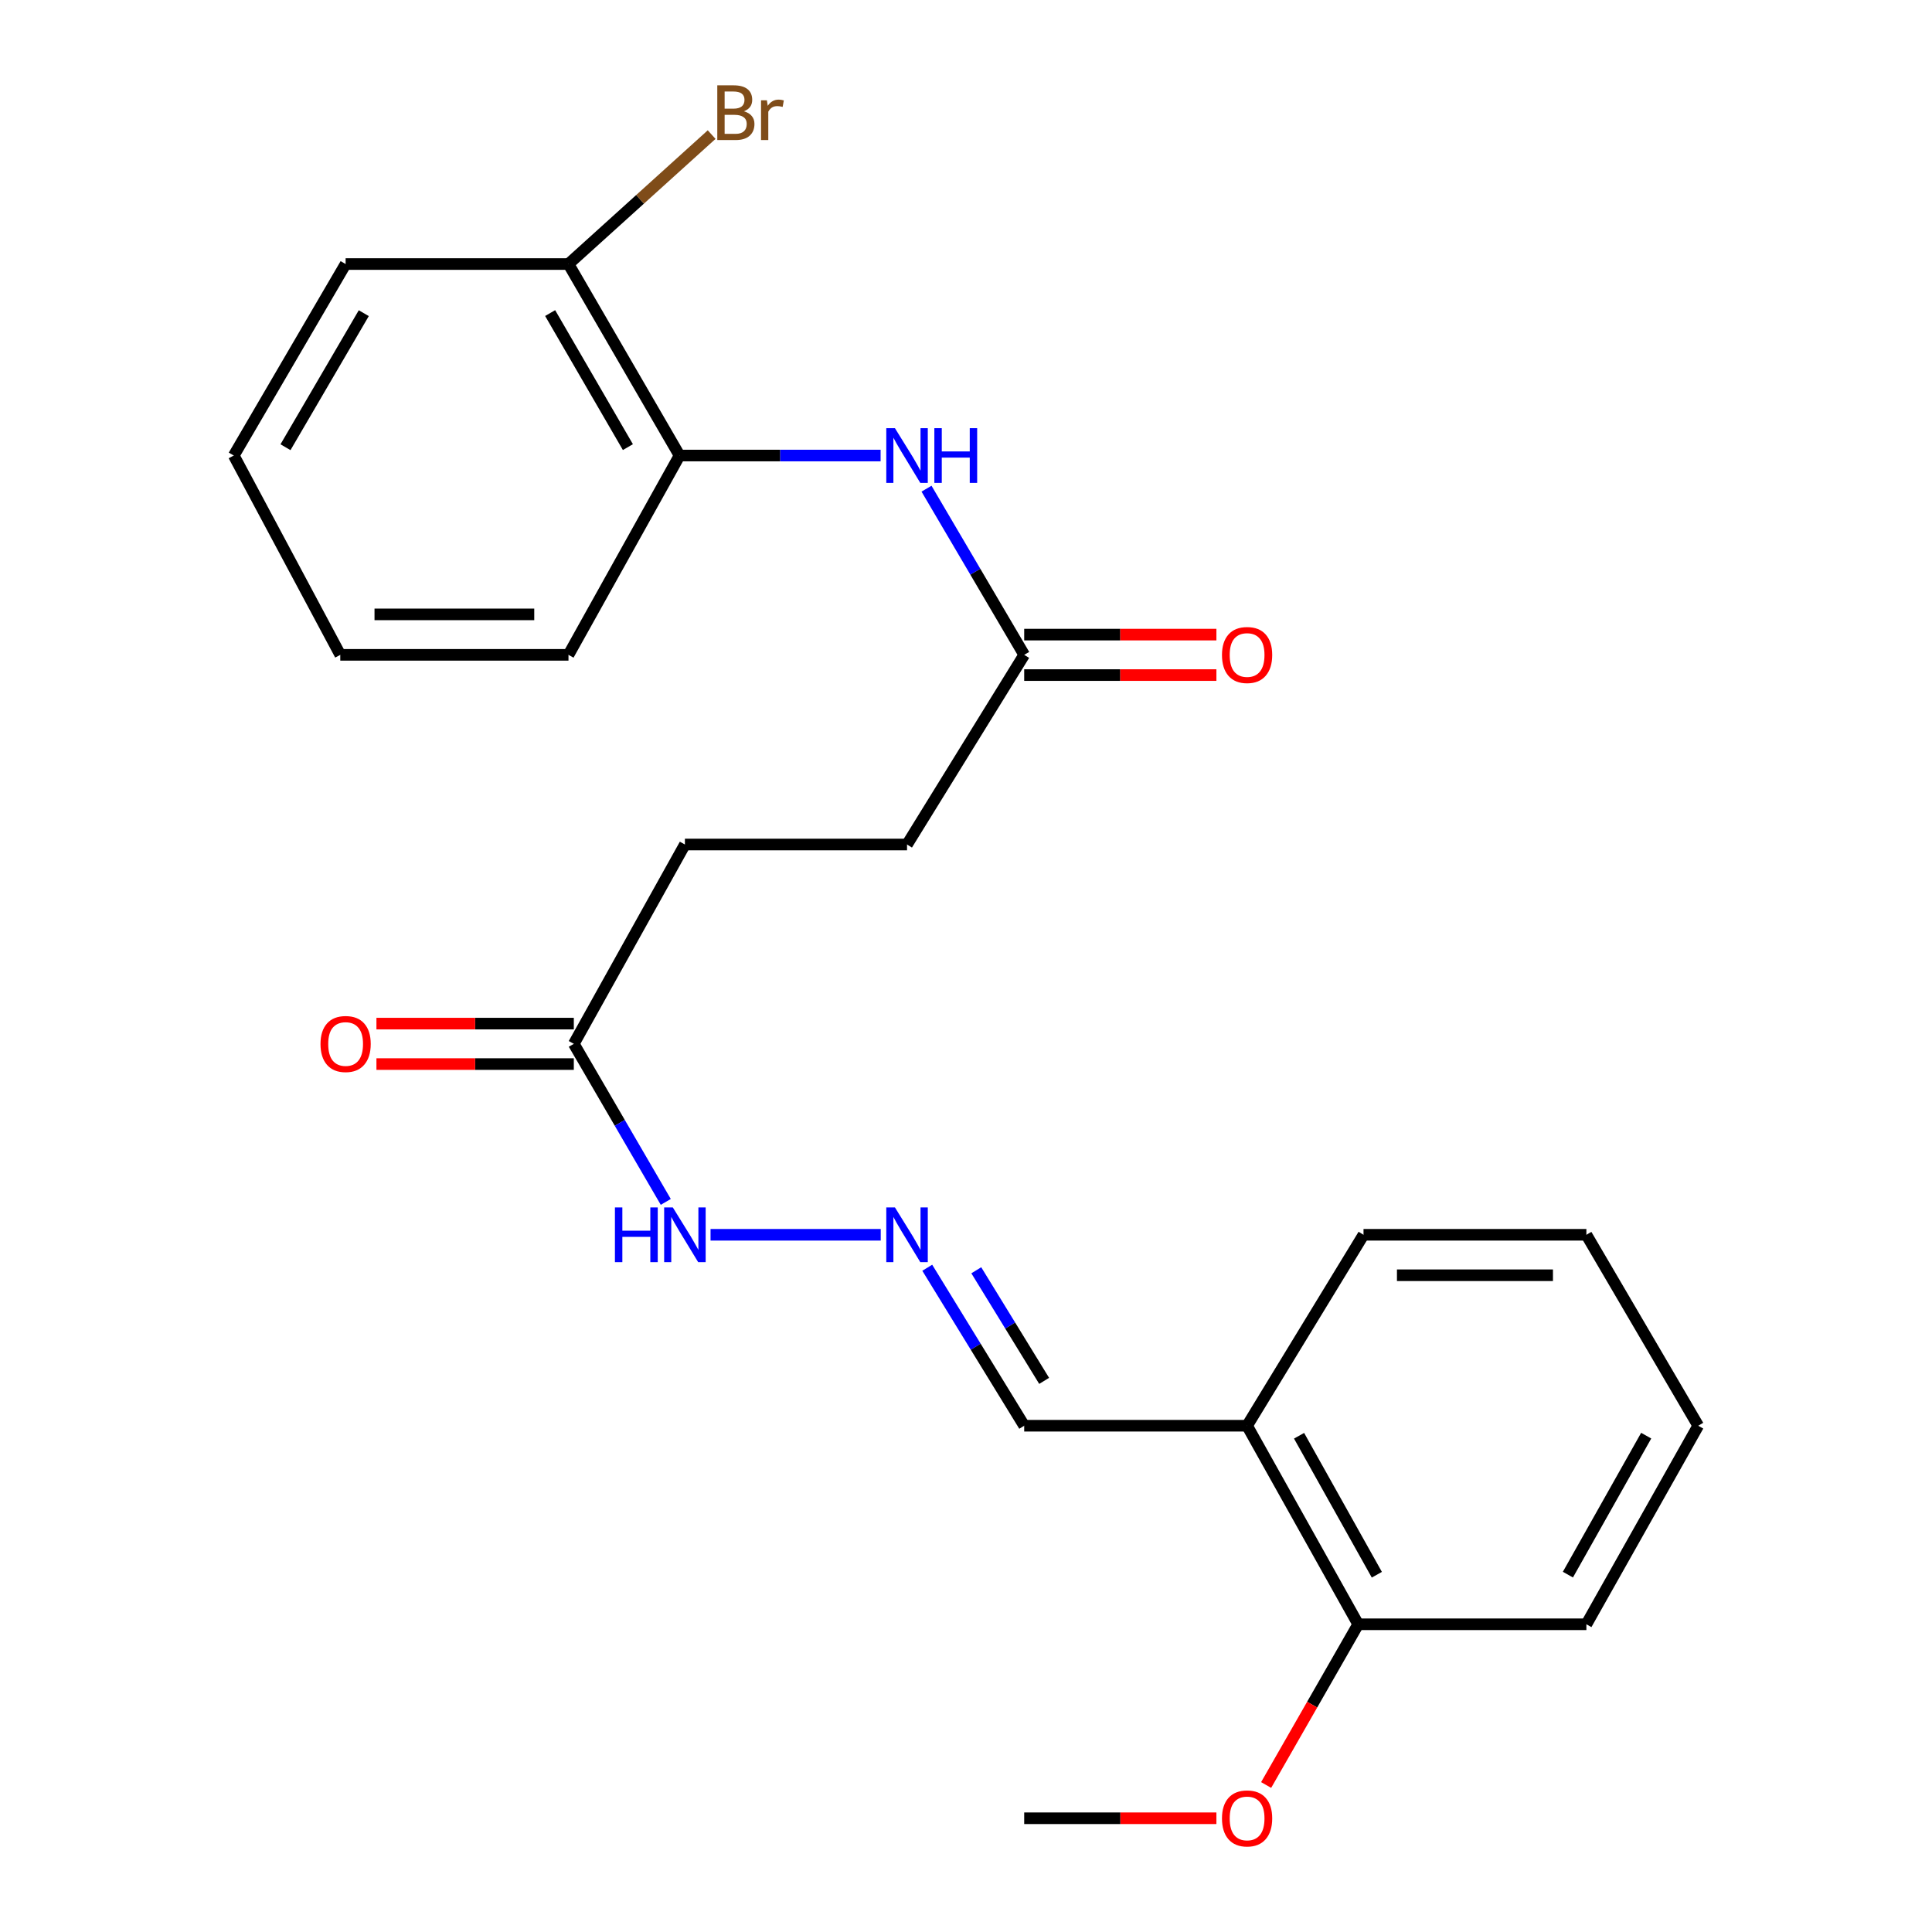<?xml version='1.0' encoding='iso-8859-1'?>
<svg version='1.1' baseProfile='full'
              xmlns='http://www.w3.org/2000/svg'
                      xmlns:rdkit='http://www.rdkit.org/xml'
                      xmlns:xlink='http://www.w3.org/1999/xlink'
                  xml:space='preserve'
width='1000px' height='1000px' viewBox='0 0 1000 1000'>
<!-- END OF HEADER -->
<rect style='opacity:1.0;fill:#FFFFFF;stroke:none' width='1000' height='1000' x='0' y='0'> </rect>
<path class='bond-0' d='M 479.562,252.935 L 504.844,295.94' style='fill:none;fill-rule:evenodd;stroke:#0000FF;stroke-width:6px;stroke-linecap:butt;stroke-linejoin:miter;stroke-opacity:1' />
<path class='bond-0' d='M 504.844,295.94 L 530.125,338.945' style='fill:none;fill-rule:evenodd;stroke:#000000;stroke-width:6px;stroke-linecap:butt;stroke-linejoin:miter;stroke-opacity:1' />
<path class='bond-1' d='M 455.796,235.783 L 403.767,235.783' style='fill:none;fill-rule:evenodd;stroke:#0000FF;stroke-width:6px;stroke-linecap:butt;stroke-linejoin:miter;stroke-opacity:1' />
<path class='bond-1' d='M 403.767,235.783 L 351.738,235.783' style='fill:none;fill-rule:evenodd;stroke:#000000;stroke-width:6px;stroke-linecap:butt;stroke-linejoin:miter;stroke-opacity:1' />
<path class='bond-8' d='M 530.125,349.417 L 579.867,349.417' style='fill:none;fill-rule:evenodd;stroke:#000000;stroke-width:6px;stroke-linecap:butt;stroke-linejoin:miter;stroke-opacity:1' />
<path class='bond-8' d='M 579.867,349.417 L 629.609,349.417' style='fill:none;fill-rule:evenodd;stroke:#FF0000;stroke-width:6px;stroke-linecap:butt;stroke-linejoin:miter;stroke-opacity:1' />
<path class='bond-8' d='M 530.125,328.473 L 579.867,328.473' style='fill:none;fill-rule:evenodd;stroke:#000000;stroke-width:6px;stroke-linecap:butt;stroke-linejoin:miter;stroke-opacity:1' />
<path class='bond-8' d='M 579.867,328.473 L 629.609,328.473' style='fill:none;fill-rule:evenodd;stroke:#FF0000;stroke-width:6px;stroke-linecap:butt;stroke-linejoin:miter;stroke-opacity:1' />
<path class='bond-11' d='M 530.125,338.945 L 469.48,437.116' style='fill:none;fill-rule:evenodd;stroke:#000000;stroke-width:6px;stroke-linecap:butt;stroke-linejoin:miter;stroke-opacity:1' />
<path class='bond-6' d='M 351.738,235.783 L 294.246,136.67' style='fill:none;fill-rule:evenodd;stroke:#000000;stroke-width:6px;stroke-linecap:butt;stroke-linejoin:miter;stroke-opacity:1' />
<path class='bond-6' d='M 324.997,231.425 L 284.753,162.046' style='fill:none;fill-rule:evenodd;stroke:#000000;stroke-width:6px;stroke-linecap:butt;stroke-linejoin:miter;stroke-opacity:1' />
<path class='bond-16' d='M 351.738,235.783 L 294.246,338.945' style='fill:none;fill-rule:evenodd;stroke:#000000;stroke-width:6px;stroke-linecap:butt;stroke-linejoin:miter;stroke-opacity:1' />
<path class='bond-2' d='M 455.865,639.123 L 367.781,639.123' style='fill:none;fill-rule:evenodd;stroke:#0000FF;stroke-width:6px;stroke-linecap:butt;stroke-linejoin:miter;stroke-opacity:1' />
<path class='bond-9' d='M 479.947,656.182 L 505.036,697.069' style='fill:none;fill-rule:evenodd;stroke:#0000FF;stroke-width:6px;stroke-linecap:butt;stroke-linejoin:miter;stroke-opacity:1' />
<path class='bond-9' d='M 505.036,697.069 L 530.125,737.957' style='fill:none;fill-rule:evenodd;stroke:#000000;stroke-width:6px;stroke-linecap:butt;stroke-linejoin:miter;stroke-opacity:1' />
<path class='bond-9' d='M 505.325,657.494 L 522.887,686.115' style='fill:none;fill-rule:evenodd;stroke:#0000FF;stroke-width:6px;stroke-linecap:butt;stroke-linejoin:miter;stroke-opacity:1' />
<path class='bond-9' d='M 522.887,686.115 L 540.45,714.737' style='fill:none;fill-rule:evenodd;stroke:#000000;stroke-width:6px;stroke-linecap:butt;stroke-linejoin:miter;stroke-opacity:1' />
<path class='bond-3' d='M 297.004,540.289 L 354.507,437.116' style='fill:none;fill-rule:evenodd;stroke:#000000;stroke-width:6px;stroke-linecap:butt;stroke-linejoin:miter;stroke-opacity:1' />
<path class='bond-5' d='M 297.004,540.289 L 320.804,581.197' style='fill:none;fill-rule:evenodd;stroke:#000000;stroke-width:6px;stroke-linecap:butt;stroke-linejoin:miter;stroke-opacity:1' />
<path class='bond-5' d='M 320.804,581.197 L 344.605,622.104' style='fill:none;fill-rule:evenodd;stroke:#0000FF;stroke-width:6px;stroke-linecap:butt;stroke-linejoin:miter;stroke-opacity:1' />
<path class='bond-10' d='M 297.004,529.817 L 245.923,529.817' style='fill:none;fill-rule:evenodd;stroke:#000000;stroke-width:6px;stroke-linecap:butt;stroke-linejoin:miter;stroke-opacity:1' />
<path class='bond-10' d='M 245.923,529.817 L 194.842,529.817' style='fill:none;fill-rule:evenodd;stroke:#FF0000;stroke-width:6px;stroke-linecap:butt;stroke-linejoin:miter;stroke-opacity:1' />
<path class='bond-10' d='M 297.004,550.761 L 245.923,550.761' style='fill:none;fill-rule:evenodd;stroke:#000000;stroke-width:6px;stroke-linecap:butt;stroke-linejoin:miter;stroke-opacity:1' />
<path class='bond-10' d='M 245.923,550.761 L 194.842,550.761' style='fill:none;fill-rule:evenodd;stroke:#FF0000;stroke-width:6px;stroke-linecap:butt;stroke-linejoin:miter;stroke-opacity:1' />
<path class='bond-4' d='M 645.493,737.957 L 530.125,737.957' style='fill:none;fill-rule:evenodd;stroke:#000000;stroke-width:6px;stroke-linecap:butt;stroke-linejoin:miter;stroke-opacity:1' />
<path class='bond-7' d='M 645.493,737.957 L 702.996,840.723' style='fill:none;fill-rule:evenodd;stroke:#000000;stroke-width:6px;stroke-linecap:butt;stroke-linejoin:miter;stroke-opacity:1' />
<path class='bond-7' d='M 672.396,743.144 L 712.648,815.081' style='fill:none;fill-rule:evenodd;stroke:#000000;stroke-width:6px;stroke-linecap:butt;stroke-linejoin:miter;stroke-opacity:1' />
<path class='bond-15' d='M 645.493,737.957 L 705.754,639.123' style='fill:none;fill-rule:evenodd;stroke:#000000;stroke-width:6px;stroke-linecap:butt;stroke-linejoin:miter;stroke-opacity:1' />
<path class='bond-13' d='M 294.246,136.67 L 331.296,103.168' style='fill:none;fill-rule:evenodd;stroke:#000000;stroke-width:6px;stroke-linecap:butt;stroke-linejoin:miter;stroke-opacity:1' />
<path class='bond-13' d='M 331.296,103.168 L 368.345,69.666' style='fill:none;fill-rule:evenodd;stroke:#7F4C19;stroke-width:6px;stroke-linecap:butt;stroke-linejoin:miter;stroke-opacity:1' />
<path class='bond-17' d='M 294.246,136.67 L 178.89,136.67' style='fill:none;fill-rule:evenodd;stroke:#000000;stroke-width:6px;stroke-linecap:butt;stroke-linejoin:miter;stroke-opacity:1' />
<path class='bond-14' d='M 702.996,840.723 L 679.174,882.319' style='fill:none;fill-rule:evenodd;stroke:#000000;stroke-width:6px;stroke-linecap:butt;stroke-linejoin:miter;stroke-opacity:1' />
<path class='bond-14' d='M 679.174,882.319 L 655.351,923.915' style='fill:none;fill-rule:evenodd;stroke:#FF0000;stroke-width:6px;stroke-linecap:butt;stroke-linejoin:miter;stroke-opacity:1' />
<path class='bond-18' d='M 702.996,840.723 L 821.11,840.723' style='fill:none;fill-rule:evenodd;stroke:#000000;stroke-width:6px;stroke-linecap:butt;stroke-linejoin:miter;stroke-opacity:1' />
<path class='bond-12' d='M 469.48,437.116 L 354.507,437.116' style='fill:none;fill-rule:evenodd;stroke:#000000;stroke-width:6px;stroke-linecap:butt;stroke-linejoin:miter;stroke-opacity:1' />
<path class='bond-19' d='M 629.609,941.128 L 579.867,941.128' style='fill:none;fill-rule:evenodd;stroke:#FF0000;stroke-width:6px;stroke-linecap:butt;stroke-linejoin:miter;stroke-opacity:1' />
<path class='bond-19' d='M 579.867,941.128 L 530.125,941.128' style='fill:none;fill-rule:evenodd;stroke:#000000;stroke-width:6px;stroke-linecap:butt;stroke-linejoin:miter;stroke-opacity:1' />
<path class='bond-20' d='M 705.754,639.123 L 821.11,639.123' style='fill:none;fill-rule:evenodd;stroke:#000000;stroke-width:6px;stroke-linecap:butt;stroke-linejoin:miter;stroke-opacity:1' />
<path class='bond-20' d='M 723.058,660.067 L 803.807,660.067' style='fill:none;fill-rule:evenodd;stroke:#000000;stroke-width:6px;stroke-linecap:butt;stroke-linejoin:miter;stroke-opacity:1' />
<path class='bond-21' d='M 294.246,338.945 L 176.132,338.945' style='fill:none;fill-rule:evenodd;stroke:#000000;stroke-width:6px;stroke-linecap:butt;stroke-linejoin:miter;stroke-opacity:1' />
<path class='bond-21' d='M 276.529,318.001 L 193.849,318.001' style='fill:none;fill-rule:evenodd;stroke:#000000;stroke-width:6px;stroke-linecap:butt;stroke-linejoin:miter;stroke-opacity:1' />
<path class='bond-24' d='M 178.89,136.67 L 121.002,235.783' style='fill:none;fill-rule:evenodd;stroke:#000000;stroke-width:6px;stroke-linecap:butt;stroke-linejoin:miter;stroke-opacity:1' />
<path class='bond-24' d='M 188.292,162.1 L 147.771,231.479' style='fill:none;fill-rule:evenodd;stroke:#000000;stroke-width:6px;stroke-linecap:butt;stroke-linejoin:miter;stroke-opacity:1' />
<path class='bond-25' d='M 821.11,840.723 L 878.998,737.957' style='fill:none;fill-rule:evenodd;stroke:#000000;stroke-width:6px;stroke-linecap:butt;stroke-linejoin:miter;stroke-opacity:1' />
<path class='bond-25' d='M 811.545,815.029 L 852.067,743.092' style='fill:none;fill-rule:evenodd;stroke:#000000;stroke-width:6px;stroke-linecap:butt;stroke-linejoin:miter;stroke-opacity:1' />
<path class='bond-22' d='M 821.11,639.123 L 878.998,737.957' style='fill:none;fill-rule:evenodd;stroke:#000000;stroke-width:6px;stroke-linecap:butt;stroke-linejoin:miter;stroke-opacity:1' />
<path class='bond-23' d='M 176.132,338.945 L 121.002,235.783' style='fill:none;fill-rule:evenodd;stroke:#000000;stroke-width:6px;stroke-linecap:butt;stroke-linejoin:miter;stroke-opacity:1' />
<path  class='atom-0' d='M 463.22 221.623
L 472.5 236.623
Q 473.42 238.103, 474.9 240.783
Q 476.38 243.463, 476.46 243.623
L 476.46 221.623
L 480.22 221.623
L 480.22 249.943
L 476.34 249.943
L 466.38 233.543
Q 465.22 231.623, 463.98 229.423
Q 462.78 227.223, 462.42 226.543
L 462.42 249.943
L 458.74 249.943
L 458.74 221.623
L 463.22 221.623
' fill='#0000FF'/>
<path  class='atom-0' d='M 483.62 221.623
L 487.46 221.623
L 487.46 233.663
L 501.94 233.663
L 501.94 221.623
L 505.78 221.623
L 505.78 249.943
L 501.94 249.943
L 501.94 236.863
L 487.46 236.863
L 487.46 249.943
L 483.62 249.943
L 483.62 221.623
' fill='#0000FF'/>
<path  class='atom-3' d='M 463.22 624.963
L 472.5 639.963
Q 473.42 641.443, 474.9 644.123
Q 476.38 646.803, 476.46 646.963
L 476.46 624.963
L 480.22 624.963
L 480.22 653.283
L 476.34 653.283
L 466.38 636.883
Q 465.22 634.963, 463.98 632.763
Q 462.78 630.563, 462.42 629.883
L 462.42 653.283
L 458.74 653.283
L 458.74 624.963
L 463.22 624.963
' fill='#0000FF'/>
<path  class='atom-6' d='M 318.287 624.963
L 322.127 624.963
L 322.127 637.003
L 336.607 637.003
L 336.607 624.963
L 340.447 624.963
L 340.447 653.283
L 336.607 653.283
L 336.607 640.203
L 322.127 640.203
L 322.127 653.283
L 318.287 653.283
L 318.287 624.963
' fill='#0000FF'/>
<path  class='atom-6' d='M 348.247 624.963
L 357.527 639.963
Q 358.447 641.443, 359.927 644.123
Q 361.407 646.803, 361.487 646.963
L 361.487 624.963
L 365.247 624.963
L 365.247 653.283
L 361.367 653.283
L 351.407 636.883
Q 350.247 634.963, 349.007 632.763
Q 347.807 630.563, 347.447 629.883
L 347.447 653.283
L 343.767 653.283
L 343.767 624.963
L 348.247 624.963
' fill='#0000FF'/>
<path  class='atom-9' d='M 632.493 339.025
Q 632.493 332.225, 635.853 328.425
Q 639.213 324.625, 645.493 324.625
Q 651.773 324.625, 655.133 328.425
Q 658.493 332.225, 658.493 339.025
Q 658.493 345.905, 655.093 349.825
Q 651.693 353.705, 645.493 353.705
Q 639.253 353.705, 635.853 349.825
Q 632.493 345.945, 632.493 339.025
M 645.493 350.505
Q 649.813 350.505, 652.133 347.625
Q 654.493 344.705, 654.493 339.025
Q 654.493 333.465, 652.133 330.665
Q 649.813 327.825, 645.493 327.825
Q 641.173 327.825, 638.813 330.625
Q 636.493 333.425, 636.493 339.025
Q 636.493 344.745, 638.813 347.625
Q 641.173 350.505, 645.493 350.505
' fill='#FF0000'/>
<path  class='atom-11' d='M 165.89 540.369
Q 165.89 533.569, 169.25 529.769
Q 172.61 525.969, 178.89 525.969
Q 185.17 525.969, 188.53 529.769
Q 191.89 533.569, 191.89 540.369
Q 191.89 547.249, 188.49 551.169
Q 185.09 555.049, 178.89 555.049
Q 172.65 555.049, 169.25 551.169
Q 165.89 547.289, 165.89 540.369
M 178.89 551.849
Q 183.21 551.849, 185.53 548.969
Q 187.89 546.049, 187.89 540.369
Q 187.89 534.809, 185.53 532.009
Q 183.21 529.169, 178.89 529.169
Q 174.57 529.169, 172.21 531.969
Q 169.89 534.769, 169.89 540.369
Q 169.89 546.089, 172.21 548.969
Q 174.57 551.849, 178.89 551.849
' fill='#FF0000'/>
<path  class='atom-14' d='M 385.025 57.607
Q 387.745 58.367, 389.105 60.047
Q 390.505 61.687, 390.505 64.127
Q 390.505 68.047, 387.985 70.287
Q 385.505 72.487, 380.785 72.487
L 371.265 72.487
L 371.265 44.167
L 379.625 44.167
Q 384.465 44.167, 386.905 46.127
Q 389.345 48.087, 389.345 51.687
Q 389.345 55.967, 385.025 57.607
M 375.065 47.367
L 375.065 56.247
L 379.625 56.247
Q 382.425 56.247, 383.865 55.127
Q 385.345 53.967, 385.345 51.687
Q 385.345 47.367, 379.625 47.367
L 375.065 47.367
M 380.785 69.287
Q 383.545 69.287, 385.025 67.967
Q 386.505 66.647, 386.505 64.127
Q 386.505 61.807, 384.865 60.647
Q 383.265 59.447, 380.185 59.447
L 375.065 59.447
L 375.065 69.287
L 380.785 69.287
' fill='#7F4C19'/>
<path  class='atom-14' d='M 396.945 51.927
L 397.385 54.767
Q 399.545 51.567, 403.065 51.567
Q 404.185 51.567, 405.705 51.967
L 405.105 55.327
Q 403.385 54.927, 402.425 54.927
Q 400.745 54.927, 399.625 55.607
Q 398.545 56.247, 397.665 57.807
L 397.665 72.487
L 393.905 72.487
L 393.905 51.927
L 396.945 51.927
' fill='#7F4C19'/>
<path  class='atom-15' d='M 632.493 941.208
Q 632.493 934.408, 635.853 930.608
Q 639.213 926.808, 645.493 926.808
Q 651.773 926.808, 655.133 930.608
Q 658.493 934.408, 658.493 941.208
Q 658.493 948.088, 655.093 952.008
Q 651.693 955.888, 645.493 955.888
Q 639.253 955.888, 635.853 952.008
Q 632.493 948.128, 632.493 941.208
M 645.493 952.688
Q 649.813 952.688, 652.133 949.808
Q 654.493 946.888, 654.493 941.208
Q 654.493 935.648, 652.133 932.848
Q 649.813 930.008, 645.493 930.008
Q 641.173 930.008, 638.813 932.808
Q 636.493 935.608, 636.493 941.208
Q 636.493 946.928, 638.813 949.808
Q 641.173 952.688, 645.493 952.688
' fill='#FF0000'/>
</svg>
